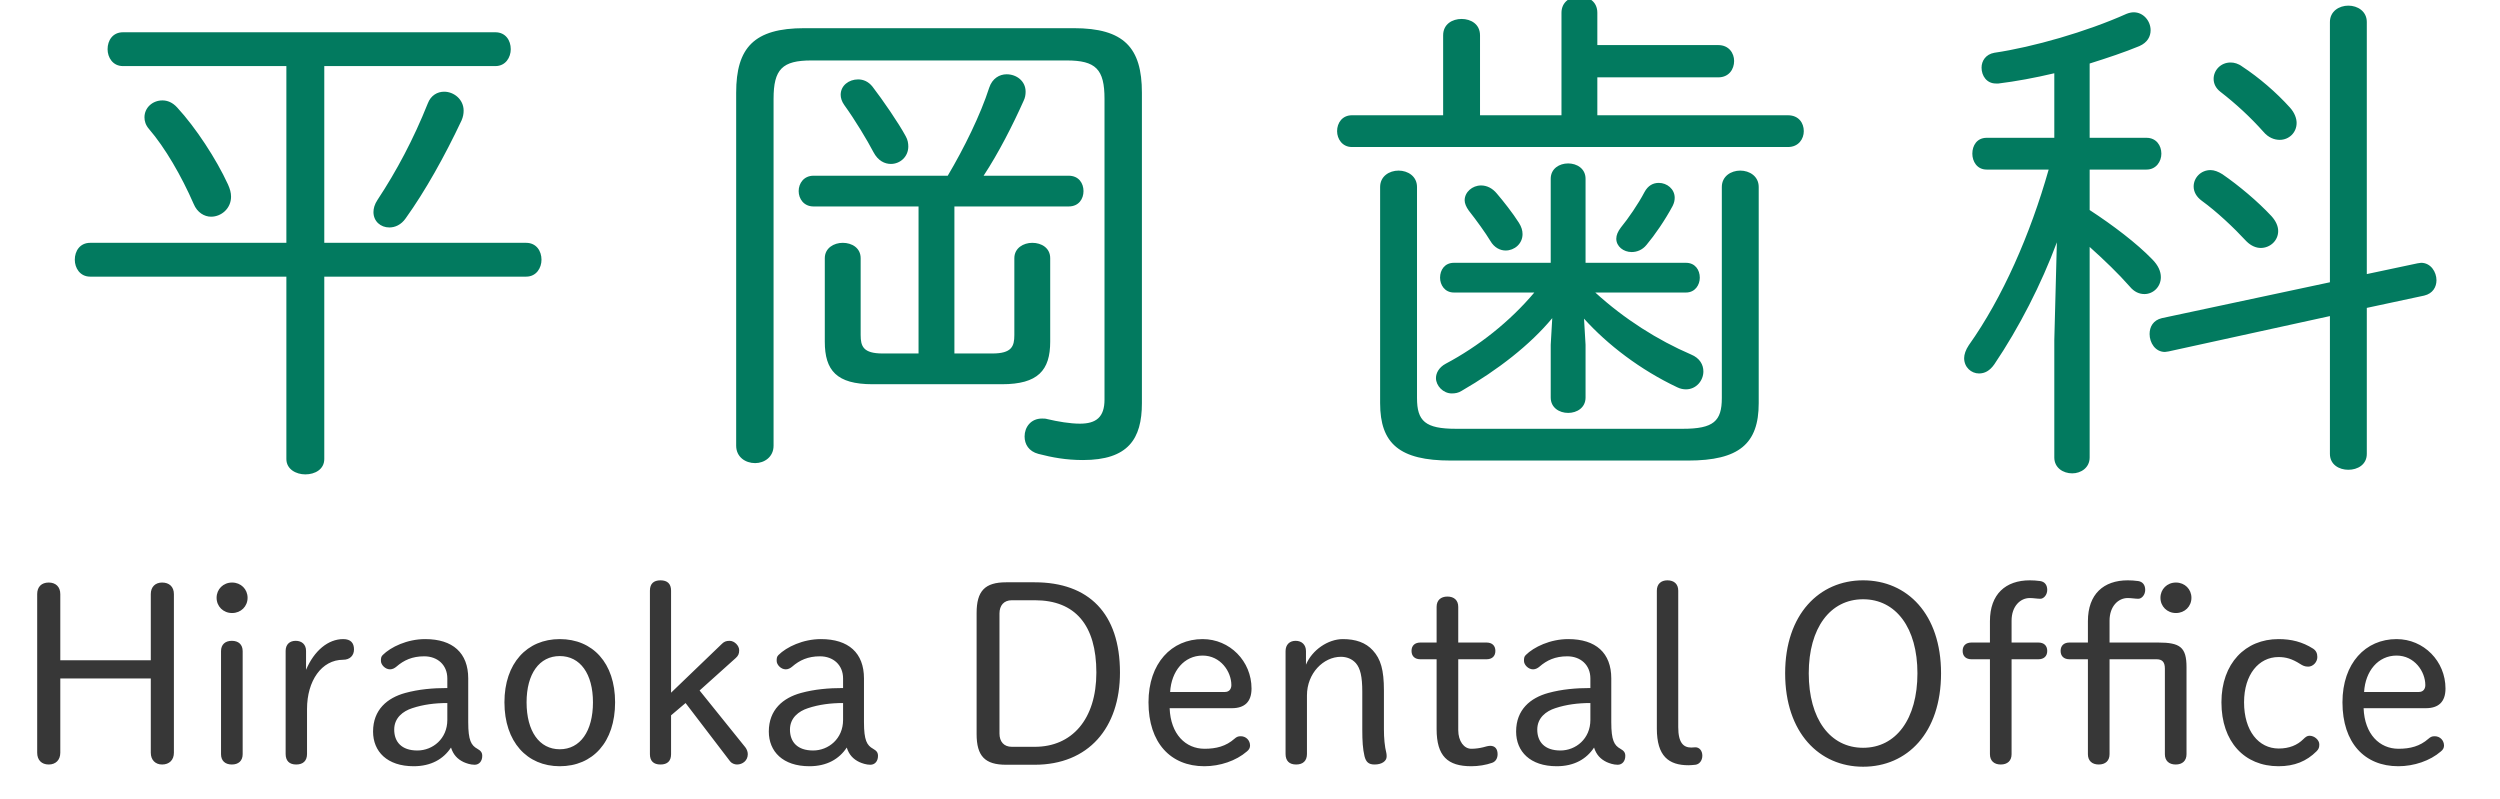 <svg width="244" height="78" viewBox="0 0 244 78" fill="none" xmlns="http://www.w3.org/2000/svg">
<g clip-path="url(#clip0_1105_20)">
<path d="M27.95 6.45H12C11 6.45 10.5 5.6 10.5 4.8C10.5 3.95 11 3.15 12 3.15H48.35C49.35 3.15 49.85 3.95 49.85 4.8C49.85 5.6 49.35 6.45 48.35 6.45H31.65V23.7H51.35C52.35 23.7 52.85 24.5 52.85 25.35C52.85 26.15 52.35 27 51.35 27H31.65V44.8C31.65 45.8 30.75 46.3 29.8 46.3C28.9 46.3 27.95 45.8 27.95 44.8V27H8.8C7.8 27 7.3 26.15 7.3 25.35C7.3 24.5 7.8 23.7 8.8 23.7H27.95V6.45ZM39.6 21.3C39.15 21.95 38.55 22.2 38 22.2C37.15 22.2 36.45 21.6 36.45 20.7C36.45 20.35 36.55 19.95 36.85 19.5C38.7 16.7 40.35 13.6 41.75 10.1C42.05 9.3 42.7 8.95 43.35 8.95C44.3 8.95 45.25 9.7 45.25 10.8C45.25 11.1 45.2 11.4 45.05 11.75C43.4 15.25 41.5 18.65 39.6 21.3ZM17.3 10.5C19.1 12.45 21.1 15.5 22.25 18C22.45 18.45 22.55 18.8 22.55 19.2C22.55 20.35 21.6 21.15 20.6 21.15C19.95 21.15 19.25 20.75 18.9 19.9C17.7 17.15 16.1 14.4 14.55 12.6C14.2 12.2 14.1 11.8 14.1 11.45C14.1 10.5 14.9 9.8 15.85 9.8C16.35 9.8 16.85 10 17.3 10.5ZM89.65 20.15H79.4C78.45 20.15 77.95 19.4 77.95 18.65C77.95 17.9 78.45 17.15 79.4 17.15H92.5C94.1 14.45 95.7 11.2 96.55 8.55C96.85 7.65 97.55 7.25 98.25 7.25C99.2 7.25 100.1 7.9 100.1 8.95C100.1 9.25 100.05 9.55 99.9 9.85C98.85 12.2 97.45 14.95 96 17.15H104.3C105.3 17.15 105.75 17.9 105.75 18.65C105.75 19.4 105.3 20.15 104.3 20.15H93.15V34.5H96.85C98.75 34.5 99 33.8 99 32.7V25.2C99 24.2 99.9 23.7 100.75 23.7C101.65 23.7 102.5 24.2 102.5 25.2V33.35C102.5 36.15 101.3 37.5 97.8 37.5H85.15C81.65 37.5 80.5 36.15 80.5 33.35V25.2C80.5 24.2 81.4 23.7 82.25 23.7C83.15 23.7 84 24.2 84 25.2V32.7C84 33.8 84.25 34.5 86.15 34.5H89.65V20.15ZM85.15 8.45C86.15 9.75 87.7 12 88.4 13.3C88.6 13.65 88.65 14 88.65 14.3C88.65 15.3 87.85 16 86.95 16C86.35 16 85.7 15.7 85.25 14.85C84.65 13.7 83.45 11.7 82.4 10.25C82.15 9.9 82.05 9.55 82.05 9.25C82.05 8.35 82.85 7.75 83.75 7.75C84.25 7.75 84.75 7.95 85.15 8.45ZM78.5 2.75H104.8C109.7 2.75 111.45 4.65 111.45 9.05V39.35C111.45 42.85 110.1 44.9 105.7 44.9C104.05 44.9 102.7 44.65 101.35 44.3C100.4 44.05 100 43.35 100 42.6C100 41.7 100.6 40.85 101.7 40.85C101.85 40.85 102.05 40.85 102.2 40.9C103.25 41.15 104.45 41.35 105.4 41.35C107 41.35 107.8 40.7 107.8 39V9.65C107.8 6.75 106.95 5.9 104.1 5.9H79.2C76.35 5.9 75.5 6.75 75.5 9.65V43.5C75.5 44.6 74.6 45.2 73.7 45.2C72.75 45.2 71.85 44.6 71.85 43.5V9.05C71.85 4.65 73.6 2.75 78.5 2.75ZM151.35 33.65L151.5 31.05C149.35 33.65 146.2 36.1 142.65 38.15C142.35 38.35 142 38.4 141.7 38.4C140.85 38.4 140.15 37.65 140.15 36.9C140.15 36.4 140.45 35.85 141.1 35.5C144.3 33.8 147.35 31.4 149.75 28.55H141.9C141 28.55 140.55 27.8 140.55 27.1C140.55 26.35 141 25.65 141.9 25.65H151.35V17.45C151.35 16.45 152.2 15.95 153.05 15.95C153.9 15.95 154.75 16.45 154.75 17.45V25.65H164.55C165.45 25.65 165.9 26.35 165.9 27.1C165.9 27.8 165.45 28.55 164.55 28.55H155.7C158.55 31.15 161.8 33.2 165.05 34.6C165.9 34.95 166.25 35.6 166.25 36.25C166.25 37.15 165.55 38 164.55 38C164.3 38 164 37.95 163.7 37.8C160.1 36.1 156.9 33.65 154.6 31.1L154.75 33.65V38.8C154.75 39.8 153.9 40.3 153.05 40.3C152.2 40.3 151.35 39.8 151.35 38.8V33.65ZM155.9 11.25H174.5C175.55 11.25 176.05 12 176.05 12.8C176.05 13.55 175.55 14.35 174.5 14.35H131.95C131 14.35 130.5 13.55 130.5 12.8C130.5 12 131 11.25 131.95 11.25H140.85V3.45C140.85 2.35 141.75 1.85 142.65 1.85C143.55 1.85 144.45 2.35 144.45 3.45V11.25H152.4V1.25C152.4 0.15 153.3 -0.35 154.15 -0.35C155.05 -0.35 155.9 0.15 155.9 1.25V4.4H167.7C168.75 4.4 169.25 5.2 169.25 5.95C169.25 6.75 168.75 7.55 167.7 7.55H155.9V11.25ZM160.5 18.75C160.85 18.1 161.35 17.85 161.9 17.85C162.7 17.85 163.45 18.45 163.45 19.3C163.45 19.55 163.4 19.8 163.25 20.1C162.5 21.5 161.5 22.95 160.7 23.9C160.3 24.4 159.75 24.6 159.25 24.6C158.45 24.6 157.75 24.05 157.75 23.3C157.75 22.95 157.9 22.6 158.2 22.2C158.9 21.35 159.9 19.9 160.5 18.75ZM143.35 20.55C143.1 20.2 142.95 19.85 142.95 19.55C142.95 18.75 143.7 18.1 144.55 18.1C145.1 18.1 145.65 18.35 146.1 18.9C146.7 19.6 147.65 20.8 148.25 21.75C148.5 22.15 148.6 22.5 148.6 22.85C148.6 23.8 147.8 24.45 146.95 24.45C146.45 24.45 145.85 24.2 145.45 23.5C145 22.75 144.1 21.5 143.35 20.55ZM142.1 41.85H164.25C167.25 41.85 168.05 41.1 168.05 38.85V18.25C168.05 17.2 168.95 16.65 169.85 16.65C170.75 16.65 171.65 17.2 171.65 18.25V39.35C171.65 43.3 169.75 44.95 164.75 44.95H141.6C136.6 44.95 134.7 43.3 134.7 39.35V18.25C134.7 17.2 135.6 16.65 136.5 16.65C137.4 16.65 138.3 17.2 138.3 18.25V38.85C138.3 41.1 139.1 41.85 142.1 41.85ZM200.5 13.45V7.15C198.6 7.6 196.7 7.95 195.05 8.15H194.8C193.9 8.15 193.4 7.4 193.4 6.6C193.4 5.95 193.8 5.3 194.65 5.15C198.4 4.6 203.65 3.1 207.55 1.35C207.8 1.25 208.05 1.2 208.25 1.2C209.2 1.2 209.9 2.05 209.9 2.95C209.9 3.55 209.6 4.15 208.8 4.5C207.35 5.1 205.7 5.65 203.95 6.2V13.45H209.5C210.45 13.45 210.95 14.2 210.95 15C210.95 15.75 210.45 16.55 209.5 16.55H203.95V20.5C206.25 22 208.55 23.75 210.05 25.3C210.65 25.9 210.9 26.5 210.9 27.05C210.9 28 210.15 28.7 209.3 28.7C208.8 28.7 208.3 28.5 207.85 27.95C206.75 26.7 205.4 25.4 203.95 24.1V44.65C203.95 45.65 203.1 46.2 202.25 46.2C201.35 46.2 200.5 45.65 200.5 44.65V33.2L200.75 23.65C199.25 27.7 197.05 32 194.65 35.55C194.2 36.2 193.7 36.45 193.15 36.45C192.4 36.45 191.7 35.85 191.7 34.95C191.7 34.6 191.85 34.15 192.15 33.7C195.45 29.05 198.15 22.9 199.95 16.55H193.9C192.95 16.55 192.5 15.75 192.5 15C192.5 14.2 192.95 13.45 193.9 13.45H200.5ZM231 30.05V44.3C231 45.35 230.1 45.85 229.2 45.85C228.3 45.85 227.4 45.35 227.4 44.3V30.85L211.65 34.3C211.55 34.3 211.4 34.35 211.3 34.35C210.35 34.35 209.8 33.45 209.8 32.6C209.8 31.9 210.15 31.25 211 31.05L227.4 27.55V2.15C227.4 1.1 228.3 0.55 229.2 0.55C230.1 0.55 231 1.1 231 2.15V26.75L235.95 25.7C236.05 25.7 236.2 25.65 236.3 25.65C237.25 25.65 237.8 26.55 237.8 27.35C237.8 28 237.45 28.65 236.6 28.85L231 30.05ZM218.85 6.5C220.45 7.55 222.15 9 223.5 10.5C223.95 11 224.15 11.55 224.15 12C224.15 12.95 223.4 13.65 222.5 13.65C222 13.65 221.4 13.45 220.9 12.85C219.65 11.45 218.25 10.15 216.7 8.95C216.25 8.6 216.05 8.15 216.05 7.7C216.05 6.85 216.75 6.1 217.7 6.1C218.05 6.1 218.45 6.2 218.85 6.5ZM216.9 17C218.5 18.1 220.35 19.65 221.7 21.1C222.15 21.6 222.35 22.1 222.35 22.55C222.35 23.5 221.55 24.2 220.65 24.2C220.2 24.2 219.7 24 219.25 23.55C218 22.2 216.35 20.65 214.9 19.6C214.35 19.2 214.1 18.7 214.1 18.2C214.1 17.35 214.8 16.6 215.75 16.6C216.1 16.6 216.5 16.75 216.9 17Z" fill="#027A5F"/>
<path d="M14.717 66.216H5.885V73.464C5.885 74.184 5.429 74.616 4.757 74.616C4.061 74.616 3.629 74.184 3.629 73.464V57.984C3.629 57.264 4.061 56.856 4.757 56.856C5.429 56.856 5.885 57.264 5.885 57.984V64.44H14.717V57.984C14.717 57.264 15.173 56.856 15.821 56.856C16.517 56.856 16.973 57.264 16.973 57.984V73.464C16.973 74.184 16.517 74.616 15.821 74.616C15.173 74.616 14.717 74.184 14.717 73.464V66.216ZM21.572 73.608V63.552C21.572 62.904 21.98 62.544 22.628 62.544C23.276 62.544 23.684 62.904 23.684 63.552V73.608C23.684 74.256 23.276 74.616 22.628 74.616C21.98 74.616 21.572 74.256 21.572 73.608ZM22.652 56.856C23.516 56.856 24.164 57.504 24.164 58.344C24.164 59.184 23.516 59.832 22.652 59.832C21.788 59.832 21.14 59.184 21.14 58.344C21.14 57.504 21.788 56.856 22.652 56.856ZM29.966 69.192V73.584C29.966 74.256 29.582 74.616 28.91 74.616C28.238 74.616 27.878 74.256 27.878 73.584V63.528C27.878 62.904 28.262 62.544 28.862 62.544C29.462 62.544 29.87 62.904 29.87 63.528V65.376C30.662 63.504 32.03 62.376 33.494 62.376C34.238 62.376 34.55 62.76 34.55 63.384C34.55 63.984 34.142 64.392 33.494 64.392C31.382 64.392 29.966 66.456 29.966 69.192ZM43.659 67.152V66.216C43.659 64.896 42.699 64.056 41.403 64.056C40.227 64.056 39.411 64.44 38.691 65.064C38.523 65.208 38.307 65.328 38.067 65.328C37.587 65.328 37.179 64.872 37.179 64.512C37.179 64.272 37.179 64.104 37.347 63.936C38.139 63.144 39.747 62.376 41.499 62.376C44.187 62.376 45.699 63.72 45.699 66.216V70.488C45.699 72.264 45.987 72.744 46.587 73.08C46.923 73.272 47.067 73.44 47.067 73.776C47.067 74.304 46.755 74.64 46.323 74.64C45.915 74.64 45.507 74.496 45.243 74.376C44.643 74.088 44.235 73.656 44.019 72.96C43.275 74.088 42.075 74.784 40.371 74.784C37.779 74.784 36.411 73.344 36.411 71.4C36.411 69.264 37.803 68.112 39.555 67.632C40.875 67.272 42.243 67.152 43.659 67.152ZM43.659 70.272V68.616C42.459 68.616 41.307 68.76 40.227 69.12C39.339 69.408 38.475 70.056 38.475 71.208C38.475 72.408 39.195 73.248 40.731 73.248C42.243 73.248 43.659 72.096 43.659 70.272ZM54.633 74.784C51.441 74.784 49.233 72.408 49.233 68.544C49.233 64.728 51.441 62.376 54.633 62.376C57.849 62.376 60.033 64.704 60.033 68.544C60.033 72.432 57.849 74.784 54.633 74.784ZM54.633 73.128C56.626 73.128 57.873 71.376 57.873 68.544C57.873 65.76 56.626 64.032 54.633 64.032C52.642 64.032 51.394 65.76 51.394 68.544C51.394 71.376 52.642 73.128 54.633 73.128ZM65.496 67.608L70.44 62.856C70.656 62.64 70.848 62.544 71.208 62.544C71.688 62.544 72.144 63.024 72.144 63.456C72.144 63.816 72.048 64.008 71.808 64.224L68.28 67.392L72.744 72.936C72.888 73.128 72.984 73.368 72.984 73.608C72.984 74.232 72.48 74.616 71.928 74.616C71.688 74.616 71.4 74.496 71.256 74.304L66.912 68.616L65.496 69.816V73.608C65.496 74.28 65.136 74.616 64.464 74.616C63.792 74.616 63.432 74.28 63.432 73.608V57.648C63.432 56.976 63.792 56.64 64.464 56.64C65.136 56.64 65.496 56.976 65.496 57.648V67.608ZM82.284 67.152V66.216C82.284 64.896 81.324 64.056 80.028 64.056C78.852 64.056 78.036 64.44 77.316 65.064C77.148 65.208 76.932 65.328 76.692 65.328C76.212 65.328 75.804 64.872 75.804 64.512C75.804 64.272 75.804 64.104 75.972 63.936C76.764 63.144 78.372 62.376 80.124 62.376C82.812 62.376 84.324 63.72 84.324 66.216V70.488C84.324 72.264 84.612 72.744 85.212 73.08C85.548 73.272 85.692 73.44 85.692 73.776C85.692 74.304 85.38 74.64 84.948 74.64C84.54 74.64 84.132 74.496 83.868 74.376C83.268 74.088 82.86 73.656 82.644 72.96C81.9 74.088 80.7 74.784 78.996 74.784C76.404 74.784 75.036 73.344 75.036 71.4C75.036 69.264 76.428 68.112 78.18 67.632C79.5 67.272 80.868 67.152 82.284 67.152ZM82.284 70.272V68.616C81.084 68.616 79.932 68.76 78.852 69.12C77.964 69.408 77.1 70.056 77.1 71.208C77.1 72.408 77.82 73.248 79.356 73.248C80.868 73.248 82.284 72.096 82.284 70.272ZM98.197 56.832H100.981C106.261 56.832 109.309 59.856 109.309 65.64C109.309 71.04 106.237 74.64 100.981 74.64H98.197C96.133 74.64 95.317 73.8 95.317 71.64V59.832C95.317 57.672 96.133 56.832 98.197 56.832ZM101.005 58.584H98.749C97.981 58.584 97.549 59.088 97.549 59.88V71.592C97.549 72.384 97.981 72.888 98.749 72.888H101.005C104.605 72.888 107.005 70.224 107.005 65.64C107.005 61.008 104.941 58.584 101.005 58.584ZM120.229 69.12H114.157C114.253 71.664 115.717 73.08 117.565 73.08C118.693 73.08 119.653 72.84 120.493 72.096C120.685 71.928 120.829 71.856 121.093 71.856C121.621 71.856 122.005 72.264 122.005 72.768C122.005 72.984 121.909 73.176 121.693 73.344C120.637 74.256 119.077 74.784 117.541 74.784C114.253 74.784 112.093 72.504 112.093 68.544C112.093 64.728 114.349 62.376 117.373 62.376C120.037 62.376 122.149 64.536 122.149 67.2C122.149 68.52 121.453 69.12 120.229 69.12ZM114.205 67.536H119.557C119.965 67.536 120.181 67.248 120.181 66.864C120.181 65.544 119.125 63.984 117.373 63.984C115.573 63.984 114.325 65.496 114.205 67.536ZM127.463 63.552V64.872C128.063 63.432 129.623 62.376 131.063 62.376C132.311 62.376 133.295 62.712 133.991 63.48C134.759 64.32 135.071 65.376 135.071 67.392V71.184C135.071 72.048 135.143 72.84 135.311 73.512C135.335 73.608 135.335 73.752 135.335 73.848C135.335 74.256 134.903 74.616 134.159 74.616C133.583 74.616 133.319 74.376 133.175 73.8C133.007 73.08 132.959 72.336 132.959 71.184V67.512C132.959 66.024 132.767 65.232 132.335 64.728C131.951 64.296 131.423 64.104 130.871 64.104C129.167 64.104 127.559 65.712 127.559 67.872V73.584C127.559 74.256 127.175 74.616 126.503 74.616C125.831 74.616 125.471 74.256 125.471 73.584V63.552C125.471 62.928 125.855 62.544 126.455 62.544C127.055 62.544 127.463 62.928 127.463 63.552ZM142.325 64.344V71.256C142.325 72.36 142.901 73.08 143.597 73.08C143.957 73.08 144.365 73.032 144.749 72.936C144.989 72.864 145.277 72.792 145.445 72.792C145.901 72.792 146.165 73.08 146.165 73.608C146.165 74.016 145.973 74.328 145.637 74.448C145.037 74.664 144.293 74.784 143.597 74.784C141.293 74.784 140.213 73.8 140.213 71.16V64.344H138.629C138.101 64.344 137.765 64.056 137.765 63.528C137.765 63 138.101 62.712 138.629 62.712H140.213V59.232C140.213 58.584 140.621 58.224 141.269 58.224C141.917 58.224 142.325 58.584 142.325 59.232V62.712H145.085C145.613 62.712 145.949 63 145.949 63.528C145.949 64.056 145.613 64.344 145.085 64.344H142.325ZM155.221 67.152V66.216C155.221 64.896 154.261 64.056 152.965 64.056C151.789 64.056 150.973 64.44 150.253 65.064C150.085 65.208 149.869 65.328 149.629 65.328C149.149 65.328 148.741 64.872 148.741 64.512C148.741 64.272 148.741 64.104 148.909 63.936C149.701 63.144 151.309 62.376 153.061 62.376C155.749 62.376 157.261 63.72 157.261 66.216V70.488C157.261 72.264 157.549 72.744 158.149 73.08C158.485 73.272 158.629 73.44 158.629 73.776C158.629 74.304 158.317 74.64 157.885 74.64C157.477 74.64 157.069 74.496 156.805 74.376C156.205 74.088 155.797 73.656 155.581 72.96C154.837 74.088 153.637 74.784 151.933 74.784C149.341 74.784 147.973 73.344 147.973 71.4C147.973 69.264 149.365 68.112 151.117 67.632C152.437 67.272 153.805 67.152 155.221 67.152ZM155.221 70.272V68.616C154.021 68.616 152.869 68.76 151.789 69.12C150.901 69.408 150.037 70.056 150.037 71.208C150.037 72.408 150.757 73.248 152.293 73.248C153.805 73.248 155.221 72.096 155.221 70.272ZM161.708 71.112V57.648C161.708 57 162.116 56.64 162.74 56.64C163.388 56.64 163.796 57 163.796 57.648V70.968C163.796 72.528 164.324 72.96 165.068 72.96C165.188 72.96 165.356 72.936 165.476 72.936C165.86 72.936 166.148 73.272 166.148 73.752C166.148 74.232 165.86 74.592 165.476 74.64C165.284 74.664 164.948 74.688 164.804 74.688C162.86 74.688 161.708 73.8 161.708 71.112ZM181.838 74.832C177.566 74.832 174.23 71.52 174.23 65.712C174.23 59.952 177.566 56.64 181.838 56.64C186.134 56.64 189.446 59.928 189.446 65.712C189.446 71.544 186.134 74.832 181.838 74.832ZM181.838 72.984C185.054 72.984 187.142 70.176 187.142 65.712C187.142 61.296 185.054 58.488 181.838 58.488C178.622 58.488 176.534 61.296 176.534 65.712C176.534 70.176 178.622 72.984 181.838 72.984ZM196.33 62.712H198.946C199.474 62.712 199.81 63 199.81 63.528C199.81 64.056 199.474 64.344 198.946 64.344H196.33V73.608C196.33 74.256 195.922 74.616 195.274 74.616C194.626 74.616 194.218 74.256 194.218 73.608V64.344H192.418C191.89 64.344 191.554 64.056 191.554 63.528C191.554 63 191.89 62.712 192.418 62.712H194.218V60.624C194.218 57.984 195.754 56.64 198.106 56.64C198.418 56.64 198.802 56.664 199.138 56.712C199.57 56.784 199.81 57.096 199.81 57.576C199.81 58.056 199.474 58.44 199.138 58.44C198.85 58.44 198.442 58.368 198.106 58.368C197.17 58.368 196.33 59.184 196.33 60.576V62.712ZM210.476 64.344H205.892V73.608C205.892 74.256 205.484 74.616 204.836 74.616C204.188 74.616 203.78 74.256 203.78 73.608V64.344H201.98C201.452 64.344 201.116 64.056 201.116 63.528C201.116 63 201.452 62.712 201.98 62.712H203.78V60.624C203.78 57.984 205.316 56.64 207.668 56.64C207.98 56.64 208.364 56.664 208.7 56.712C209.132 56.784 209.372 57.096 209.372 57.576C209.372 58.056 209.036 58.44 208.7 58.44C208.412 58.44 208.004 58.368 207.668 58.368C206.732 58.368 205.892 59.184 205.892 60.576V62.712H210.644C212.78 62.712 213.404 63.168 213.404 65.112V73.608C213.404 74.256 212.996 74.616 212.348 74.616C211.7 74.616 211.292 74.256 211.292 73.608V65.256C211.292 64.608 211.028 64.344 210.476 64.344ZM212.372 56.856C213.236 56.856 213.884 57.504 213.884 58.344C213.884 59.184 213.236 59.832 212.372 59.832C211.508 59.832 210.86 59.184 210.86 58.344C210.86 57.504 211.508 56.856 212.372 56.856ZM226.364 72.648C226.364 72.936 226.316 73.104 226.1 73.32C225.116 74.304 223.94 74.784 222.38 74.784C219.068 74.784 216.812 72.408 216.812 68.544C216.812 64.728 219.164 62.376 222.38 62.376C223.628 62.376 224.708 62.64 225.764 63.312C226.052 63.504 226.172 63.768 226.172 64.128C226.172 64.632 225.74 65.064 225.284 65.064C224.948 65.064 224.756 64.968 224.492 64.8C223.7 64.296 223.1 64.128 222.38 64.128C220.46 64.128 219.02 65.832 219.02 68.544C219.02 71.328 220.436 73.056 222.404 73.056C223.436 73.056 224.228 72.72 224.804 72.144C225.02 71.928 225.188 71.808 225.404 71.808C225.908 71.808 226.364 72.24 226.364 72.648ZM236.76 69.12H230.688C230.784 71.664 232.248 73.08 234.096 73.08C235.224 73.08 236.184 72.84 237.024 72.096C237.216 71.928 237.36 71.856 237.624 71.856C238.152 71.856 238.536 72.264 238.536 72.768C238.536 72.984 238.44 73.176 238.224 73.344C237.168 74.256 235.608 74.784 234.072 74.784C230.784 74.784 228.624 72.504 228.624 68.544C228.624 64.728 230.88 62.376 233.904 62.376C236.568 62.376 238.68 64.536 238.68 67.2C238.68 68.52 237.984 69.12 236.76 69.12ZM230.736 67.536H236.088C236.496 67.536 236.712 67.248 236.712 66.864C236.712 65.544 235.656 63.984 233.904 63.984C232.104 63.984 230.856 65.496 230.736 67.536Z" fill="#373737"/>
</g>
<defs>
<clipPath id="clip0_1105_20">
<rect width="244" height="78" fill="white"/>
</clipPath>
</defs>
</svg>
